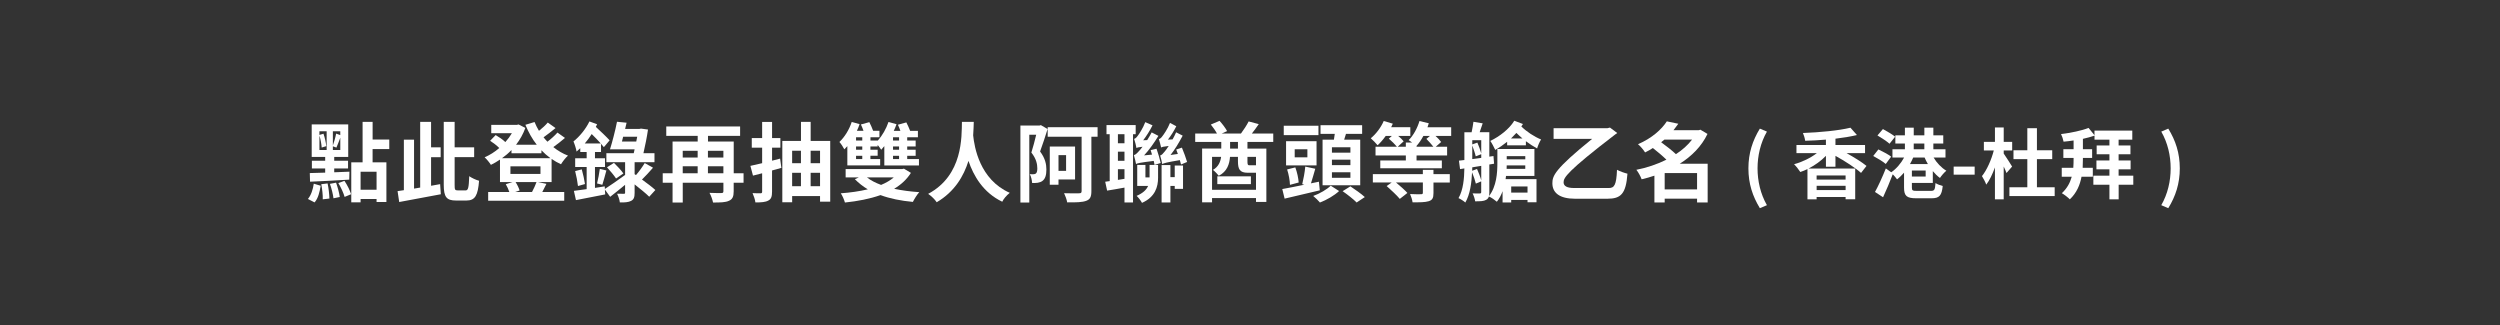 ﻿<?xml version="1.0" encoding="utf-8"?><svg id="_圖層_1" viewBox="0 0 1100 143" xmlns="http://www.w3.org/2000/svg">
  <rect x="0" y="0" width="1100" height="143" fill="#333333" stroke="none"/>
  <defs>
    <style>
      .cls-1 {
        fill: #fff;
      }
    </style>
  </defs>
  <g>
    <path class="cls-1" d="M135.48,87.55c1.37-1.6,2.24-4.22,2.58-6.73l3.04.91c-.46,2.7-1.1,5.58-2.7,7.33l-2.93-1.52ZM136.32,76.15c1.9-.04,4.22-.11,6.76-.19v-1.82h-5.85v-3.42h5.85v-1.67h-5.93v-14.32h16.07v14.32h-6.16v1.67h6.08v3.42h-6.08v1.67c2.2-.08,4.48-.19,6.69-.27l-.08,3.5c-6.16.38-12.65.72-17.25.91l-.11-3.8ZM140.54,66.01h3.19v-8.24h-3.19v1.6l1.79-.53c.61,1.75,1.1,3.99,1.22,5.47l-2.01.61c-.08-1.44-.46-3.57-.99-5.28v6.38ZM144.14,80.71c.46,2.13.76,4.83.8,6.65l-2.93.34c.08-1.79-.23-4.52-.65-6.65l2.77-.34ZM147.87,80.37c.72,2.01,1.41,4.56,1.63,6.31l-2.77.57c-.19-1.71-.84-4.33-1.56-6.35l2.7-.53ZM149.73,57.76h-3.27v6.27c.53-1.52,1.18-3.72,1.44-5.24l1.82.65v-1.67ZM149.73,66.01v-5.4c-.61,1.6-1.22,3.23-1.71,4.33l-1.56-.57v1.63h3.27ZM151.55,79.57c1.22,1.79,2.43,4.22,2.93,5.89l-2.85,1.18c-.46-1.67-1.6-4.18-2.77-6.08l2.7-.99ZM163.94,65.59v5.85h6.08v17.44h-4.33v-1.33h-7.03v1.48h-4.1v-17.59h4.98v-17.82h4.41v7.79h7.33v4.18h-7.33ZM165.69,75.55h-7.03v7.94h7.03v-7.94Z" />
    <path class="cls-1" d="M193.66,81.02l.3,4.45c-6.38,1.22-13.34,2.47-18.31,3.42l-.72-4.79c.87-.11,1.79-.27,2.77-.42v-22.23h4.48v21.54l2.7-.46v-28.91h4.79v11.21h4.22v4.33h-4.22v12.58l3.99-.72ZM204.83,83.79c1.22,0,1.44-1.33,1.63-6.27,1.14.8,3,1.67,4.33,2.01-.49,6.31-1.67,8.7-5.51,8.7h-4.64c-4.18,0-5.39-1.56-5.39-6.92v-27.7h4.79v11.21h8.59v4.33h-8.59v12.23c0,2.09.15,2.39,1.37,2.39h3.42Z" />
    <path class="cls-1" d="M242.67,80.1h-6l3.76.8c-.61,1.29-1.25,2.51-1.82,3.57h9.65v3.84h-33.47v-3.84h9.31c-.34-1.06-.95-2.39-1.56-3.42l3-.95h-5.55v-9.88c-1.29.91-2.62,1.63-3.99,2.32-.61-.99-1.86-2.51-2.77-3.34,2.2-.91,4.48-2.36,6.46-4.07-1.06-1.06-2.66-2.32-4.03-3.19l2.43-2.51c1.44.84,3.19,2.01,4.25,3.08,1.14-1.25,2.09-2.55,2.89-3.91h-9.08v-3.65h11.25l.76-.19,3,1.52c-.99,2.74-2.39,5.21-4.1,7.41h9.12c-2.05-2.58-3.69-5.58-5.01-8.78l4.03-1.22c.53,1.33,1.22,2.66,1.94,3.88,1.44-1.14,2.93-2.51,3.88-3.65l3.42,2.43c-1.67,1.41-3.65,2.89-5.28,4.07.53.68,1.1,1.29,1.71,1.94,1.6-1.22,3.31-2.77,4.41-4.03l3.31,2.36c-1.6,1.41-3.5,2.85-5.13,4.03,1.94,1.56,4.1,2.85,6.46,3.76-1.06.87-2.39,2.66-3.08,3.8-1.48-.68-2.85-1.44-4.14-2.36v10.18ZM225.05,66.01c-1.29,1.37-2.7,2.55-4.18,3.61h21.35c-1.44-1.06-2.74-2.2-3.99-3.5v1.33h-13.18v-1.44ZM237.81,73.19h-13.22v3.34h13.22v-3.34ZM234.09,84.47c.72-1.33,1.52-3.08,1.98-4.37h-9.23c.8,1.22,1.48,2.7,1.79,3.72l-1.9.65h7.37Z" />
    <path class="cls-1" d="M285.65,86.56c-1.41-1.44-3.95-3.46-6.42-5.43v3.69c0,1.9-.3,2.93-1.56,3.57-1.14.61-2.77.72-4.94.68-.11-1.1-.65-2.74-1.22-3.84,1.25.04,2.58.04,2.96.04.46,0,.57-.11.57-.49v-3.46c-2.28,1.9-4.56,3.72-6.57,5.28l-2.32-3.19.15,2.13c-4.48.91-9.23,1.79-12.88,2.51l-.91-4.07c1.56-.23,3.53-.49,5.62-.76v-9.73h-5.05v-3.84h5.05v-2.77h-2.81v-1.67c-.53.53-1.1,1.03-1.63,1.48-.11-.95-.87-3.38-1.37-4.45,2.66-2.13,5.39-5.4,7.03-8.81l3.38,1.25c-.19.38-.38.76-.57,1.14,2.13,1.98,4.75,4.45,6.08,5.93l-2.54,3c-.34-.42-.76-.95-1.25-1.48v3.61h-2.66v2.77h4.41v3.84h-4.41v9.19l4.29-.68.08,1.14c2.24-1.44,5.59-3.76,8.89-6.16v-5.62h-8.24v-3.95h12.04l.38-1.71h-10.83c.99-3.15,2.32-8.21,3.08-12.12l4.22.42c-.19.84-.42,1.79-.65,2.74h6.27l.72-.15,3.08.42c-.46,3.27-1.25,7.1-2.01,10.41h4.86v3.95h-8.74v5.28l.61.38c1.33-1.52,2.89-3.69,3.84-5.28l3.65,2.05c-1.63,1.82-3.34,3.76-4.86,5.21,2.28,1.63,4.48,3.31,5.89,4.6l-2.7,2.96ZM255.98,74.52c.57,2.05,1.18,4.75,1.41,6.46l-3.08.87c-.19-1.79-.72-4.52-1.25-6.57l2.93-.76ZM264.34,63.12c-1.18-1.29-2.58-2.77-3.99-4.14-.91,1.48-1.98,2.85-3.04,4.14h7.03ZM262.7,80.71c.46-1.79.99-4.52,1.22-6.42l2.89.72c-.61,2.17-1.25,4.75-1.79,6.31l-2.32-.61ZM270.15,71.67c1.44,1.41,3.27,3.34,4.14,4.67l-3.23,2.2c-.84-1.33-2.62-3.42-3.99-4.94l3.08-1.94ZM279.95,62.29l.42-2.13h-6.19l-.53,2.13h6.31Z" />
    <path class="cls-1" d="M327.15,80.41h-4.33v3.76c0,2.28-.49,3.5-2.09,4.18-1.52.72-3.8.76-6.99.76-.23-1.22-.91-3.12-1.56-4.25,2.09.11,4.52.08,5.21.08s.91-.19.91-.84v-3.69h-17.89v8.7h-4.48v-8.7h-4.33v-4.18h4.33v-13.94h11.06v-2.51h-13.83v-4.14h32.49v4.14h-14.13v2.51h11.32v13.94h4.33v4.18ZM300.4,66.35v2.96h6.57v-2.96h-6.57ZM300.4,76.23h6.57v-3.08h-6.57v3.08ZM311.49,66.35v2.96h6.8v-2.96h-6.8ZM318.29,76.23v-3.08h-6.8v3.08h6.8Z" />
    <path class="cls-1" d="M343.8,73.87l-4.1,1.14v9.31c0,2.17-.38,3.27-1.63,3.91-1.25.72-3.08.84-5.7.84-.11-1.18-.72-2.93-1.25-4.1,1.48.08,3,.08,3.5.08.53,0,.72-.19.72-.72v-8.09c-1.44.38-2.77.68-4.03,1.03l-1.14-4.29c1.48-.3,3.27-.72,5.17-1.18v-6.84h-4.56v-4.22h4.56v-7.1h4.37v7.1h3.65v4.22h-3.65v5.74l3.53-.91.57,4.1ZM365.3,62.02v26.71h-4.48v-2.47h-12.27v2.74h-4.33v-26.98h8.21v-8.4h4.26v8.4h8.62ZM348.54,66.31v5.51h3.88v-5.51h-3.88ZM348.54,81.93h3.88v-5.89h-3.88v5.89ZM356.68,66.31v5.51h4.14v-5.51h-4.14ZM360.82,81.93v-5.89h-4.14v5.89h4.14Z" />
    <path class="cls-1" d="M372.87,64.26c-.46.49-.91.99-1.37,1.44-.38-.8-1.48-2.51-2.17-3.23,2.28-2.13,4.33-5.43,5.43-8.81l3.46.95c-.3.99-.72,1.94-1.18,2.93h2.89c-.3-.91-.72-1.9-1.14-2.77l3.72-1.03c.57,1.18,1.29,2.66,1.67,3.8h2.77v2.85h-3.95v1.44h3.19v.08c1.98-2.2,3.72-5.21,4.75-8.25l3.53.99c-.34.99-.76,1.94-1.22,2.93h2.92c-.3-.91-.72-1.9-1.1-2.7l3.72-1.03c.57,1.14,1.25,2.58,1.67,3.72h3.42v2.81h-4.71v1.44h3.72v2.62h-3.72v1.44h3.72v2.66h-3.72v1.44h5.17v2.81h-15.24v-8.51c-.46.57-.95,1.1-1.37,1.6-.3-.49-.95-1.37-1.56-2.13v.68h-3.19v1.44h3.19v2.66h-3.19v1.44h4.29v2.81h-14.44v-8.55ZM400.79,76.08c-1.82,2.89-4.33,5.17-7.37,6.99,3.42.72,7.14,1.22,11.06,1.48-.99,1.06-2.2,3.04-2.81,4.29-5.24-.49-10.07-1.44-14.25-3-4.75,1.67-10.11,2.7-15.65,3.27-.34-1.22-1.1-3-1.82-4.06,4.14-.3,8.17-.87,11.89-1.75-2.13-1.25-4.03-2.77-5.7-4.45l1.75-.8h-5.81v-3.65h24.85l.8-.19,3.08,1.86ZM379.4,60.39h-2.74v1.44h2.74v-1.44ZM379.4,64.45h-2.74v1.44h2.74v-1.44ZM379.4,68.55h-2.74v1.44h2.74v-1.44ZM381.45,78.05c1.67,1.33,3.76,2.39,6.23,3.31,2.17-.91,4.03-1.98,5.59-3.31h-11.82ZM395.59,60.39h-2.66v1.44h2.66v-1.44ZM395.59,64.45h-2.66v1.44h2.66v-1.44ZM395.59,68.55h-2.66v1.44h2.66v-1.44Z" />
    <path class="cls-1" d="M428.46,53.62c-.04,1.6-.11,3.65-.27,5.93.53,5.13,2.85,19.45,16.11,25.3-1.41,1.1-2.7,2.62-3.31,3.91-8.43-4.03-12.65-11.44-14.86-17.97-2.09,6.69-6.08,13.56-13.98,18.2-.8-1.22-2.24-2.66-3.76-3.69,15.43-8.24,14.7-25.27,14.86-31.69h5.21Z" />
    <path class="cls-1" d="M460.95,56.74c-.99,3.19-2.24,6.99-3.31,9.92,2.28,3,2.77,5.7,2.77,7.9,0,2.47-.49,4.1-1.71,5.02-.57.46-1.29.68-2.13.84-.72.11-1.6.11-2.47.08,0-1.1-.38-2.77-.99-3.88.65.04,1.22.08,1.63.04.38,0,.76-.11,1.03-.3.46-.34.65-1.18.65-2.28,0-1.82-.46-4.26-2.62-6.95.76-2.32,1.52-5.36,2.13-7.86h-3.04v29.83h-3.91v-33.85h8.36l.65-.19,2.96,1.71ZM482.95,60.16h-2.74v23.94c0,2.58-.61,3.65-2.28,4.26-1.71.65-4.37.72-8.36.68-.19-1.18-.84-2.93-1.37-4.03,2.7.08,5.74.08,6.57.04.84,0,1.14-.23,1.14-.99v-23.9h-14.93v-4.18h21.96v4.18ZM465.74,78.97v2.32h-3.84v-16.83h11.13v14.51h-7.29ZM465.74,68.25v6.92h3.34v-6.92h-3.34Z" />
    <path class="cls-1" d="M498.53,59.06v30.02h-3.76v-6.54c-2.7.49-5.36.99-7.64,1.33l-.84-3.91,1.98-.27v-20.63h-1.41v-4.03h12.84v4.03h-1.18ZM494.77,59.06h-2.89v3.99h2.89v-3.99ZM494.77,66.73h-2.89v4.03h2.89v-4.03ZM494.77,78.7v-4.26h-2.89v4.71l2.89-.46ZM508.87,65.44c.72,1.98,1.48,4.67,1.82,6.27l-2.7.84c-.11-.49-.23-1.1-.34-1.75-6.19.76-7.18,1.03-7.79,1.37-.15-.87-.61-2.81-.95-3.91.65-.15,1.37-.8,2.2-1.75.3-.3.91-.99,1.6-1.94-1.75.19-2.32.34-2.66.57-.15-.91-.65-2.93-1.03-4.03.53-.15,1.06-.61,1.56-1.33.53-.65,2.32-3.31,3.34-6.04l3.19,1.41c-1.18,2.39-2.74,4.79-4.1,6.57l1.75-.08c.68-1.1,1.37-2.2,1.98-3.38l2.96,1.52c-1.94,3.19-4.14,6.27-6.31,8.59l3.5-.34c-.19-.68-.42-1.37-.61-1.98l2.58-.61ZM505.83,72.58h3.72v5.66c0,3.91-1.22,8.43-7.07,11.02-.42-.84-1.67-2.47-2.36-3.08,2.89-1.25,4.33-2.74,5.05-4.37h-4.79v-9.23h3.61v5.47h1.82v-5.47ZM519.66,72.39c-.15-.57-.3-1.22-.53-1.94-6.08,1.03-7.1,1.37-7.75,1.75-.11-.87-.61-2.74-.91-3.8.65-.11,1.25-.8,2.05-1.79.34-.38.95-1.22,1.71-2.39-2.36.27-2.96.46-3.34.68-.19-.84-.65-2.7-.99-3.72.53-.11,1.03-.53,1.52-1.22.53-.65,2.36-3.23,3.38-5.89l2.77,1.48c-1.06,2.13-2.39,4.22-3.69,5.89l2.05-.11c.57-1.03,1.1-2.05,1.56-3.12l2.89,1.48c-1.63,3.08-3.46,6.15-5.36,8.51l3.23-.46c-.23-.68-.49-1.33-.72-1.94l2.51-.84c.84,2.01,1.82,4.71,2.28,6.31l-2.66,1.1ZM516.88,72.85h3.65v10.26h-3.65v-1.29h-1.9v7.26h-3.88v-16.45h3.88v5.32h1.9v-5.09Z" />
    <path class="cls-1" d="M548.88,62.44v2.93h8.32v23.48h-4.56v-1.71h-19.34v1.9h-4.37v-23.67h8.43v-2.93h-11.47v-3.69h9.57c-.65-1.22-1.71-2.74-2.7-3.95l3.84-1.63c1.25,1.37,2.7,3.27,3.31,4.52l-2.36,1.06h8.47c1.22-1.63,2.58-3.72,3.38-5.32l4.45,1.18c-.99,1.48-2.05,2.89-3.04,4.14h9.42v3.69h-11.36ZM552.64,83.49v-7.48h-3.65c-3.53,0-4.29-1.6-4.29-5.05v-1.94h-3.5c-.23,3.12-1.22,6.42-4.94,8.32-.57-.72-1.75-2.01-2.58-2.58,2.51-1.41,3.34-3.69,3.61-5.74h-3.99v14.48h19.34ZM535.62,77.6h14.78v3.42h-14.78v-3.42ZM544.7,62.44h-3.46v2.93h3.46v-2.93ZM548.88,69.01v2.05c0,1.22.11,1.67.8,1.67h2.96v-3.72h-3.76Z" />
    <path class="cls-1" d="M580.69,83.75c-5.32,1.29-11.13,2.66-15.46,3.65l-1.03-4.22c2.58-.46,6.04-1.14,9.69-1.9l-.91-.23c.53-2.13,1.14-5.36,1.33-7.75l4.41.95c-.65,2.2-1.29,4.56-1.9,6.42l3.5-.72.38,3.8ZM580.12,59.47h-15.27v-4.14h15.27v4.14ZM579.28,72.77h-13.41v-10.64h13.41v10.64ZM567.58,81.32c-.04-1.79-.53-4.64-1.25-6.76l3.61-.91c.8,2.13,1.37,4.86,1.48,6.65l-3.84,1.03ZM575.25,65.67h-5.58v3.57h5.58v-3.57ZM589.2,84.06c-2.05,1.94-5.51,3.95-8.43,5.05-.65-.8-1.98-2.09-2.96-2.89,2.85-.99,6.12-2.93,7.71-4.52l3.69,2.36ZM586.92,61.45c.15-.84.27-1.71.38-2.55h-6.27v-3.8h18.31v3.8h-7.11c-.27.87-.53,1.75-.8,2.55h7.07v20.06h-16.57v-20.06h4.98ZM594.18,64.79h-8.13v2.39h8.13v-2.39ZM594.18,70.26h-8.13v2.39h8.13v-2.39ZM594.18,75.81h-8.13v2.43h8.13v-2.43ZM594.18,82c2.01,1.33,4.86,3.34,6.34,4.71l-3.61,2.39c-1.29-1.37-4.07-3.53-6.16-4.98l3.42-2.13Z" />
    <path class="cls-1" d="M638.52,55.98v3.84h-6.88c.99.91,1.94,1.94,2.47,2.66l-2.39,2.09h5.01v3.84h-13.45v2.2h11.13v3.42h-27.09v-3.42h11.25v-2.2h-13.34v-3.84h9.42c-.84-1.03-2.32-2.51-3.57-3.57l1.33-1.18h-2.7c-1.14,1.6-2.36,3-3.57,4.1-.65-.8-2.13-2.36-3-3.08,2.28-1.86,4.48-4.75,5.7-7.6l3.99,1.18c-.23.53-.49,1.03-.72,1.56h8.43v3.84h-5.32c.95.8,1.86,1.67,2.39,2.36l-2.62,2.39h3.57v-1.86h2.77c-.53-.42-1.1-.8-1.52-1.06,2.05-2.01,3.8-5.21,4.75-8.4l4.1.99c-.19.57-.34,1.18-.57,1.75h10.41ZM630.73,76.61h7.18v3.69h-7.18v4.67c0,2.17-.49,3.08-2.13,3.57-1.6.49-3.91.49-7.07.49-.15-1.14-.61-2.55-1.1-3.65,1.86.11,4.26.11,4.83.08.57,0,.8-.15.8-.68v-4.48h-11.82c1.79,1.48,3.88,3.34,5.01,4.6l-3.34,2.62c-1.22-1.48-3.8-3.91-5.78-5.66l2.2-1.56h-8.28v-3.69h22v-1.86h4.67v1.86ZM630.69,64.57c-.8-1.06-2.09-2.43-3.08-3.46l1.56-1.29h-2.89c-.91,1.71-1.94,3.19-3,4.37v.38h7.41Z" />
    <path class="cls-1" d="M662.65,77.41c-.08.46-.11.95-.19,1.41h13.6v10.18h-3.95v-1.03h-7.18v1.1h-3.8v-4.94c-.61,1.71-1.44,3.27-2.51,4.64-.76-.68-2.47-1.9-3.5-2.32-.23.65-.57,1.14-1.22,1.48-1.06.61-2.58.65-4.83.65-.11-.95-.61-2.55-1.14-3.5,1.37.08,2.74.04,3.15.04.46,0,.65-.15.65-.61v-4.71l-2.36.99c-.3-1.33-.99-3.34-1.67-4.98-.19,4.56-.87,9.76-2.96,13.3-.65-.61-2.17-1.6-3-1.94,2.09-3.61,2.51-8.66,2.58-13.07l-1.9.3-.49-3.72c.72-.08,1.52-.19,2.39-.27v-12.23h3.19c.3-1.52.65-3.27.8-4.6l4.07.68c-.42,1.33-.91,2.7-1.33,3.91h4.25v10.75l1.82-.27.27,3.38-2.09.34v12.2c0,.65-.04,1.22-.15,1.71,3.34-4.29,3.69-10.3,3.69-14.51v-6.23h16.3v11.85h-12.5ZM649.89,74.33c.68,1.6,1.48,3.53,1.86,5.02v-6.38l-3.95.65c0,.46-.04.99-.04,1.52l2.13-.8ZM651.75,61.68h-3.95v1.86l2.24-.8c.65,1.44,1.33,3.42,1.71,4.75v-5.81ZM647.8,70c1.29-.15,2.58-.34,3.95-.53v-1.63l-2.43.95c-.27-1.29-.95-3.19-1.52-4.79v6ZM670.1,54.57c-.23.38-.46.72-.72,1.06,2.24,2.24,5.66,4.52,8.7,5.74-.68.99-1.44,2.85-1.75,3.95-1.63-.87-3.31-1.98-4.94-3.19v1.82h-8.25v-1.56c-1.71,1.37-3.46,2.58-5.24,3.57-.42-.91-1.48-3.04-2.17-3.95,4.1-1.98,8.32-5.21,10.56-8.89l3.8,1.44ZM671.12,74.29v-1.52h-8.17c0,.49-.04.99-.04,1.52h8.21ZM662.96,68.71v1.41h8.17v-1.41h-8.17ZM669.87,60.92c-.95-.8-1.82-1.63-2.66-2.43-.76.8-1.56,1.63-2.36,2.43h5.02ZM664.93,82.04v2.7h7.18v-2.7h-7.18Z" />
    <path class="cls-1" d="M707.87,82.73c2.39,0,3.34-1.22,3.61-8.02,1.29.68,3.19,1.37,4.6,1.71-.65,8.93-2.93,11.02-8.82,11.02h-14.25c-6.8,0-9.96-2.62-9.96-6.8,0-3.23.91-6.12,17.48-19.53h-16.95v-4.71h23.71l1.1-.27,3.19,2.39c-.19.19-.46.38-.8.57-21.47,16.45-22.8,19.11-22.8,21.12,0,1.75,1.67,2.51,4.6,2.51h15.27Z" />
    <path class="cls-1" d="M751.38,89.07h-4.67v-1.67h-14.25v1.67h-4.52v-11.78c-1.86.65-3.72,1.14-5.62,1.6-.42-1.22-1.48-3.15-2.32-4.18,4.6-.91,9.16-2.43,13.22-4.45-1.63-1.6-3.91-3.53-5.96-5.13-1.06.68-2.2,1.37-3.42,1.94-.68-1.1-2.09-2.81-3.12-3.61,6.19-2.7,10.37-6.5,12.69-10.07l5.05,1.06c-.68.95-1.37,1.9-2.13,2.85h11.09l.76-.23,3.12,1.86c-2.62,5.47-6.95,9.8-12.2,13.11h12.27v17.02ZM732.35,61.41c-.49.42-.95.8-1.44,1.18,2.2,1.6,4.83,3.65,6.5,5.24,2.81-1.82,5.24-3.99,7.11-6.42h-12.16ZM746.71,83.33v-7.18h-14.25v7.18h14.25Z" />
  </g>
  <g>
    <path class="cls-1" d="M769.3,74.08c0-6.73,1.86-12.28,5.04-17.49l3.11,1.32c-2.84,4.94-4.13,10.66-4.13,16.17s1.29,11.27,4.13,16.2l-3.11,1.32c-3.18-5.24-5.04-10.72-5.04-17.52Z" />
    <path class="cls-1" d="M803.41,73.37v-4.8c-2.13,2.2-4.8,4.13-7.65,5.58h20.53v13.53h-4.23v-1.01h-12.75v1.05h-4.03v-13.33c-1.05.51-2.06.95-3.15,1.29-.61-.95-1.86-2.57-2.74-3.42,3.62-.98,7.27-2.77,10.01-4.87h-8.96v-3.59h12.96v-2.37c-3.08.27-6.16.44-9.13.51-.1-.98-.58-2.5-.98-3.42,7.41-.27,15.83-1.08,20.91-2.33l2.84,3.21c-2.81.71-6.06,1.22-9.44,1.62v2.77h13.02v3.59h-8.12c3.35,1.86,6.77,3.99,8.76,5.62l-2.4,3.08c-2.4-2.17-7.14-5.24-11.26-7.51v4.8h-4.19ZM799.31,77.19v1.83h12.75v-1.83h-12.75ZM812.07,83.62v-1.86h-12.75v1.86h12.75Z" />
    <path class="cls-1" d="M829.73,72.15c-1.18-1.05-3.69-2.54-5.51-3.52l2.27-2.88c1.79.85,4.33,2.17,5.62,3.18l-2.37,3.21ZM841.23,80.5v2.03c0,1.29.3,1.46,2.27,1.46h6.09c1.56,0,1.83-.47,2.03-3.45.78.54,2.23,1.08,3.18,1.29-.44,4.23-1.49,5.41-4.91,5.41h-6.73c-4.16,0-5.38-.98-5.38-4.67v-6.6c-.98,1.12-2,2.13-3.08,2.94-.44-.64-1.22-1.56-1.89-2.23-1.29,3.35-2.81,7-4.26,10.11l-3.55-2.33c1.39-2.5,3.28-6.6,4.77-10.35l2.37,1.69c2.17-1.45,4.33-3.96,5.68-6.5h-5.14v-3.62h5.48v-2.54h-4.2v-3.59h4.2v-3.38h3.89v3.38h4.67v-3.38h3.96v3.38h4.36v3.59h-4.36v2.54h5.34v3.62h-5.24c1.35,2.33,3.45,4.53,5.62,5.82-.91.74-2.2,2.2-2.81,3.18-1.12-.78-2.17-1.83-3.15-3.01v5.21h-9.2ZM831.39,63.25c-1.15-1.05-3.52-2.6-5.31-3.65l2.4-2.81c1.69.91,4.19,2.37,5.38,3.35l-2.47,3.11ZM841.81,69.31c-.41.98-.88,1.93-1.42,2.88h7.88c-.54-.95-1.05-1.89-1.45-2.88h-5.01ZM847.29,75.02h-6.06v2.64h6.06v-2.64ZM842.04,65.69h4.67v-2.54h-4.67v2.54Z" />
    <path class="cls-1" d="M859.61,73.3h9.24v3.55h-9.24v-3.55Z" />
    <path class="cls-1" d="M882.85,76.14c-.27-.78-.71-1.83-1.22-2.88v14.44h-3.86v-14.04c-1.08,2.98-2.37,5.72-3.82,7.58-.37-1.08-1.25-2.77-1.89-3.75,2.17-2.67,4.16-7.21,5.21-11.27h-4.36v-3.79h4.87v-6.33h3.86v6.33h3.72v3.79h-3.72v1.35c1.08,1.56,3.18,4.84,3.69,5.72l-2.47,2.84ZM904.06,82.4v3.86h-19.92v-3.86h7.88v-12.38h-6.09v-3.89h6.09v-9.71h4.23v9.71h6.73v3.89h-6.73v12.38h7.81Z" />
    <path class="cls-1" d="M938.67,81.28h-6.46v6.43h-4.06v-6.43h-7.07v-3.99h7.07v-2.77h-5.72v-3.92h5.72v-2.71h-5.62v-3.89h5.62v-2.54h-6.56v-1.79c-1.52.54-3.28,1.02-5.11,1.42v4.57h4.06v3.82h-4.06v.44c0,1.29-.03,2.6-.1,3.92h4.46v3.92h-4.97c-.68,3.62-2.13,7.1-5.14,9.95-.78-.81-2.44-2.1-3.52-2.71,2.37-2.17,3.62-4.63,4.36-7.24h-4.4v-3.92h5.08c.1-1.32.13-2.67.13-3.99v-.37h-4.5v-3.82h4.5v-3.86c-1.52.24-2.98.41-4.4.54-.17-.95-.68-2.47-1.12-3.35,4.3-.54,9.07-1.49,12.11-2.71l2.6,3.21v-2.03h16.64v3.99h-6.02v2.54h5.21v3.89h-5.21v2.71h5.28v3.92h-5.28v2.77h6.46v3.99Z" />
    <path class="cls-1" d="M950.96,90.28c2.84-4.94,4.13-10.62,4.13-16.2s-1.29-11.23-4.13-16.17l3.08-1.32c3.21,5.21,5.07,10.76,5.07,17.49s-1.86,12.28-5.07,17.52l-3.08-1.32Z" />
  </g>
</svg>